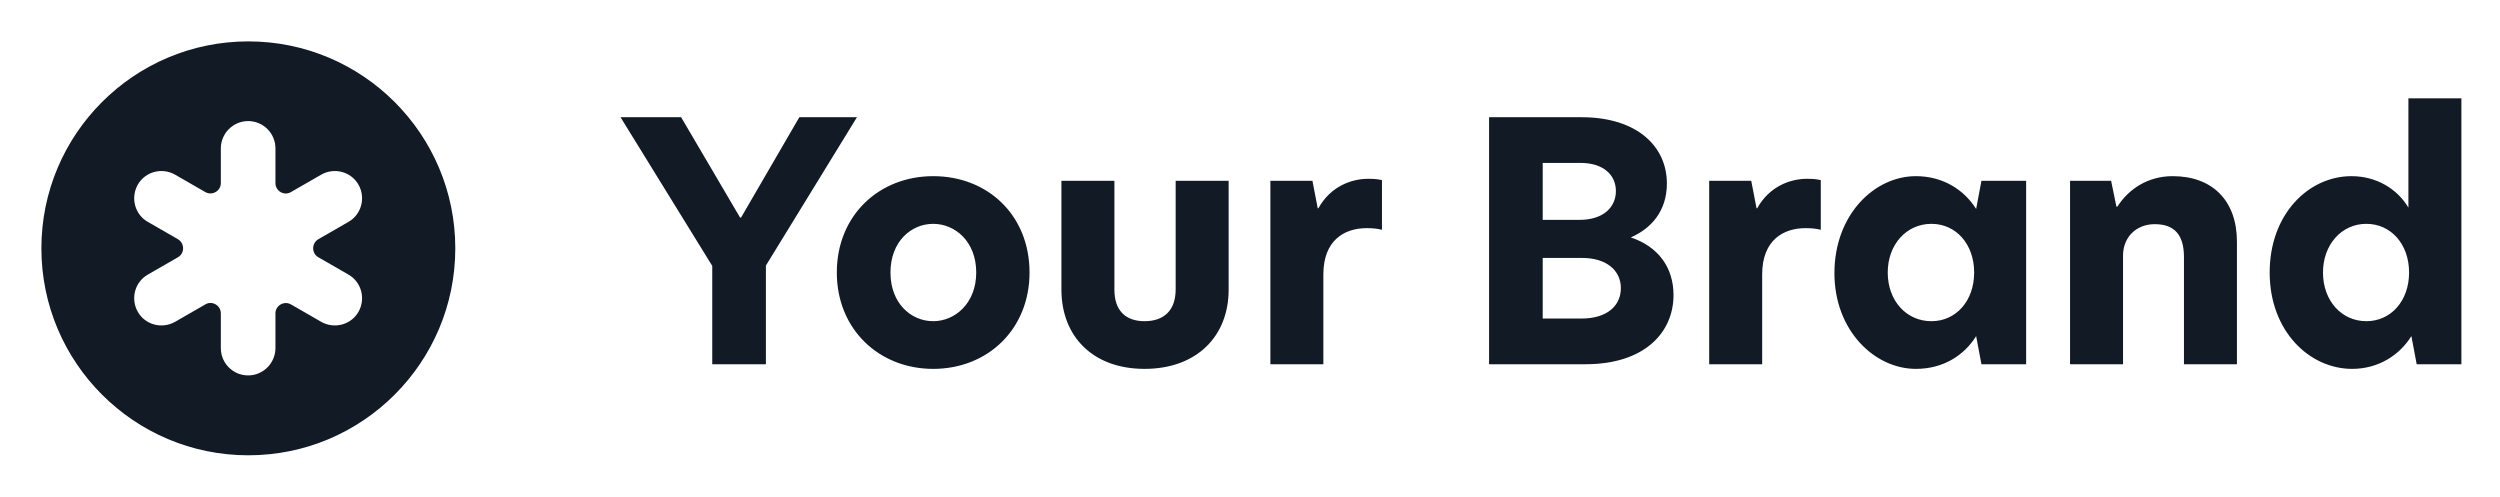 <svg width="151" height="30" viewBox="0 0 151 30" fill="none" xmlns="http://www.w3.org/2000/svg">
<path d="M15 2.5C8.1 2.5 2.5 8.1 2.5 15C2.5 21.9 8.1 27.5 15 27.5C21.9 27.5 27.5 21.9 27.5 15C27.5 8.1 21.9 2.5 15 2.5ZM19.225 15.537L21.05 16.587C21.837 17.038 22.1 18.05 21.65 18.837C21.2 19.625 20.188 19.887 19.4 19.438L17.575 18.387C17.163 18.15 16.637 18.45 16.637 18.925V21.025C16.637 21.925 15.9 22.675 14.988 22.675C14.075 22.675 13.338 21.938 13.338 21.025V18.925C13.338 18.45 12.812 18.137 12.4 18.387L10.575 19.438C9.787 19.887 8.775 19.625 8.325 18.837C7.875 18.05 8.137 17.038 8.925 16.587L10.75 15.537C11.162 15.3 11.162 14.7 10.75 14.45L8.925 13.4C8.137 12.95 7.875 11.938 8.325 11.15C8.775 10.363 9.787 10.1 10.575 10.55L12.4 11.6C12.812 11.838 13.338 11.537 13.338 11.062V8.963C13.338 8.062 14.075 7.313 14.988 7.313C15.9 7.313 16.637 8.05 16.637 8.963V11.062C16.637 11.537 17.163 11.85 17.575 11.6L19.4 10.55C20.188 10.1 21.2 10.363 21.65 11.15C22.1 11.938 21.837 12.95 21.05 13.4L19.225 14.45C18.812 14.7 18.812 15.3 19.225 15.537Z" fill="#121A26"/>
<path d="M43.02 22H46.26V16.04L51.76 7.08H48.28L44.76 13.14H44.7L41.14 7.08H37.48L43.02 16.06V22ZM56.364 22.28C59.664 22.28 62.184 19.88 62.184 16.46C62.184 13 59.664 10.64 56.364 10.64C53.104 10.64 50.544 13 50.544 16.46C50.544 19.9 53.104 22.28 56.364 22.28ZM56.364 19.4C55.044 19.4 53.784 18.34 53.784 16.46C53.784 14.58 55.044 13.52 56.364 13.52C57.684 13.52 58.964 14.58 58.964 16.46C58.964 18.32 57.684 19.4 56.364 19.4ZM69.13 22.28C72.29 22.28 74.21 20.3 74.21 17.5V10.92H71.01V17.48C71.01 18.74 70.31 19.4 69.13 19.4C67.97 19.4 67.31 18.74 67.31 17.5V10.92H64.11V17.5C64.11 20.3 65.99 22.28 69.13 22.28ZM76.731 22H79.931V16.58C79.931 14.5 81.211 13.78 82.551 13.78C82.851 13.78 83.171 13.8 83.471 13.88V10.88C83.231 10.82 82.971 10.8 82.631 10.8C81.651 10.8 80.371 11.24 79.631 12.58H79.591L79.271 10.92H76.731V22ZM98.5 14.34C99.74 13.8 100.68 12.74 100.68 11.08C100.68 8.86 98.9 7.08 95.52 7.08H89.94V22H95.76C99.36 22 101.08 20.06 101.08 17.82C101.08 16.18 100.18 14.9 98.5 14.34ZM93.18 9.84H95.46C96.84 9.84 97.6 10.56 97.6 11.54C97.6 12.5 96.86 13.28 95.4 13.28H93.18V9.84ZM95.52 19.24H93.18V15.58H95.58C96.98 15.58 97.9 16.3 97.9 17.4C97.9 18.46 97.08 19.24 95.52 19.24ZM103.235 22H106.435V16.58C106.435 14.5 107.715 13.78 109.055 13.78C109.355 13.78 109.675 13.8 109.975 13.88V10.88C109.735 10.82 109.475 10.8 109.135 10.8C108.155 10.8 106.875 11.24 106.135 12.58H106.095L105.775 10.92H103.235V22ZM115.719 22.28C117.379 22.28 118.639 21.46 119.359 20.3L119.679 22H122.379V10.92H119.679L119.359 12.62C118.639 11.48 117.379 10.64 115.719 10.64C113.219 10.64 110.799 12.96 110.799 16.5C110.799 19.96 113.219 22.28 115.719 22.28ZM116.659 19.4C115.139 19.4 114.019 18.16 114.019 16.46C114.019 14.78 115.139 13.52 116.659 13.52C118.139 13.52 119.239 14.74 119.239 16.46C119.239 18.18 118.139 19.4 116.659 19.4ZM131.231 10.64C129.711 10.64 128.551 11.44 127.891 12.48H127.831L127.511 10.92H125.031V22H128.231V15.44C128.231 14.34 129.011 13.54 130.151 13.54C131.311 13.54 131.911 14.16 131.911 15.52V22H135.111V14.6C135.111 12.12 133.631 10.64 131.231 10.64ZM142.068 22.28C143.648 22.28 144.928 21.46 145.648 20.3L145.968 22H148.668V5.94H145.468V12.54C144.788 11.4 143.528 10.64 142.028 10.64C139.448 10.64 137.088 12.92 137.088 16.46C137.088 20 139.488 22.28 142.068 22.28ZM142.928 19.4C141.428 19.4 140.308 18.16 140.308 16.46C140.308 14.78 141.428 13.52 142.928 13.52C144.408 13.52 145.508 14.74 145.508 16.46C145.508 18.18 144.408 19.4 142.928 19.4Z" fill="#121A26"/>
</svg>
